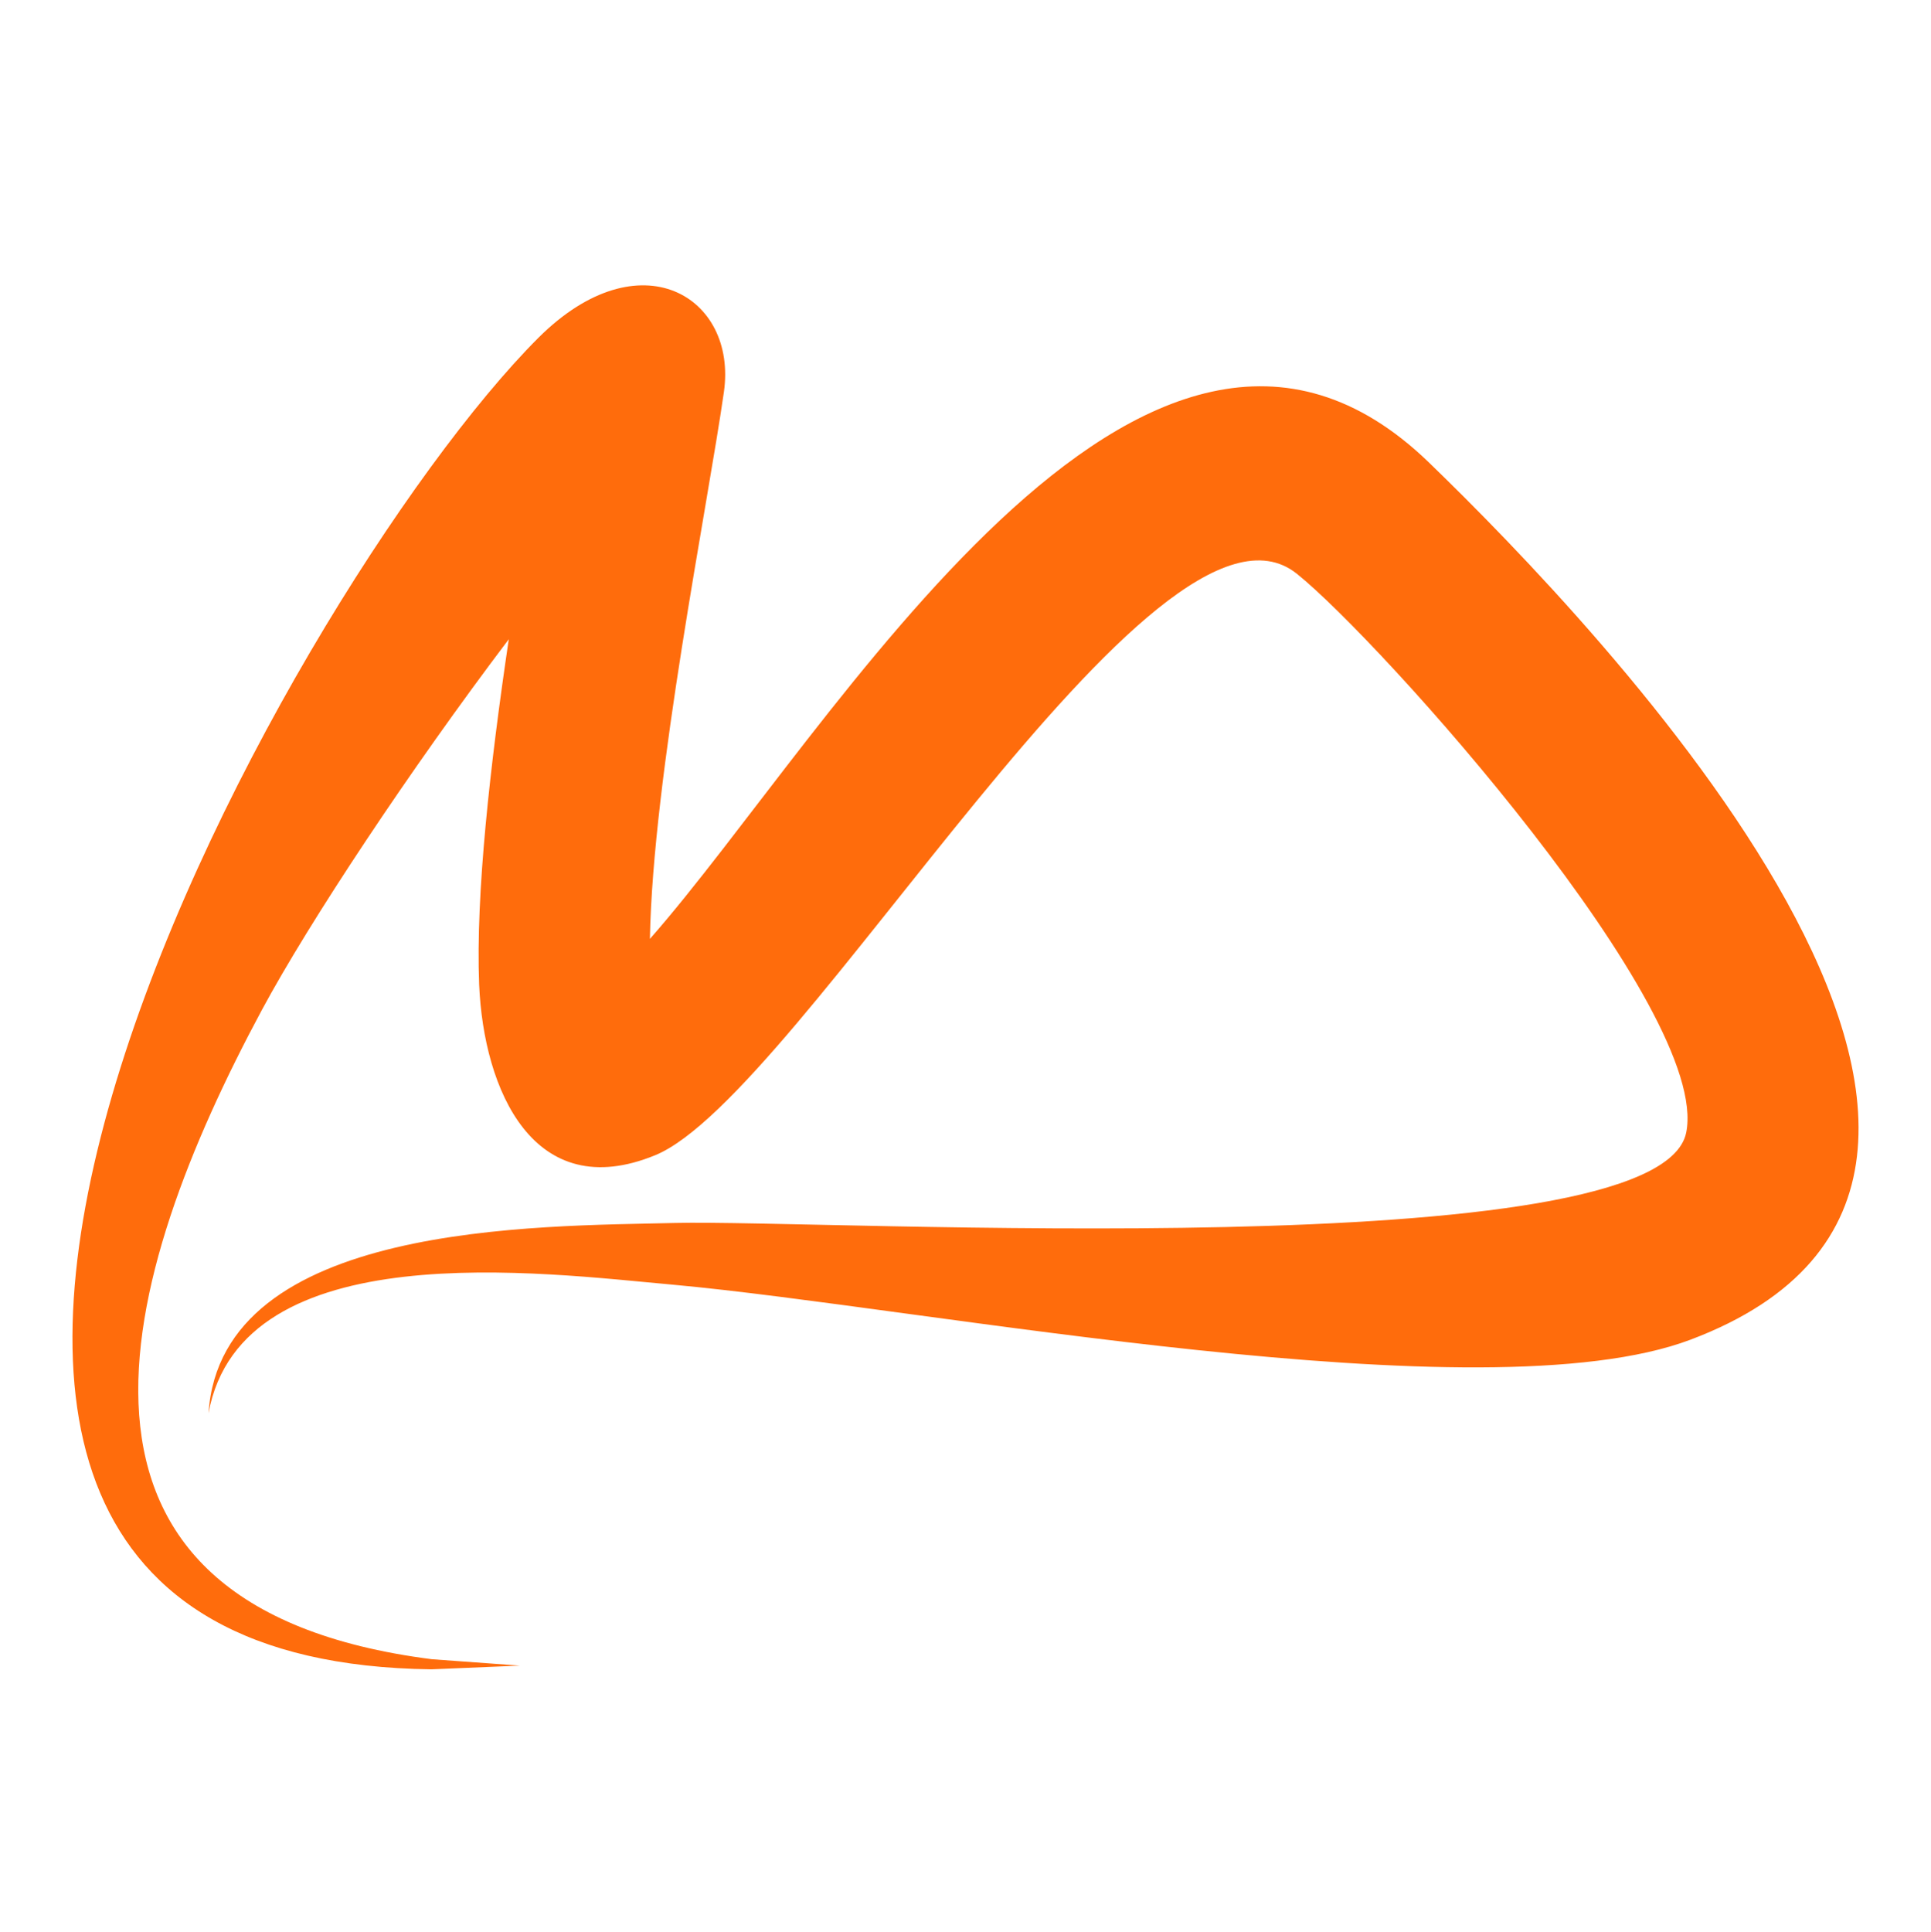 <?xml version="1.0" encoding="utf-8"?>
<!-- Generator: Adobe Illustrator 26.5.0, SVG Export Plug-In . SVG Version: 6.00 Build 0)  -->
<svg version="1.1" id="Layer_1" xmlns="http://www.w3.org/2000/svg" xmlns:xlink="http://www.w3.org/1999/xlink" x="0px" y="0px"
	 viewBox="-707.748 -182.232 226.027 226.103" enable-background="new -707.748 -182.232 226.027 226.103" xml:space="preserve">
<g>
	<path fill-rule="evenodd" clip-rule="evenodd" fill="#FF6C0C" d="M-683.342-16.832c1.483-22.395,38.665-21.865,54.59-22.266
		c17.473-0.433,115.082,5.221,118.372-10.552c2.967-14.364-35.854-57.648-45.564-65.426c-16.47-13.194-58.24,61.155-75.115,68.05
		c-14.204,5.821-20.081-7.612-20.605-19.966c-0.419-10.589,1.287-25.707,3.47-40.427c-11.516,15.218-23.351,33.066-28.91,43.406
		c-16.767,31.221-28.147,69.841,19.899,75.973l10.295,0.75l-10.351,0.433c-86.552-1.079-17.292-126.037,12.54-155.848
		c11.878-11.833,23.293-4.786,21.709,6.34c-1.887,13.23-8.326,45.089-8.663,64.018c21.058-23.899,57.734-88.061,91.162-55.78
		c19.877,19.226,81.554,83.492,30.63,102.695c-24.329,9.162-89.598-3.76-119.106-6.442
		C-644.201-33.231-679.467-38.006-683.342-16.832L-683.342-16.832z"/>
</g>
</svg>
